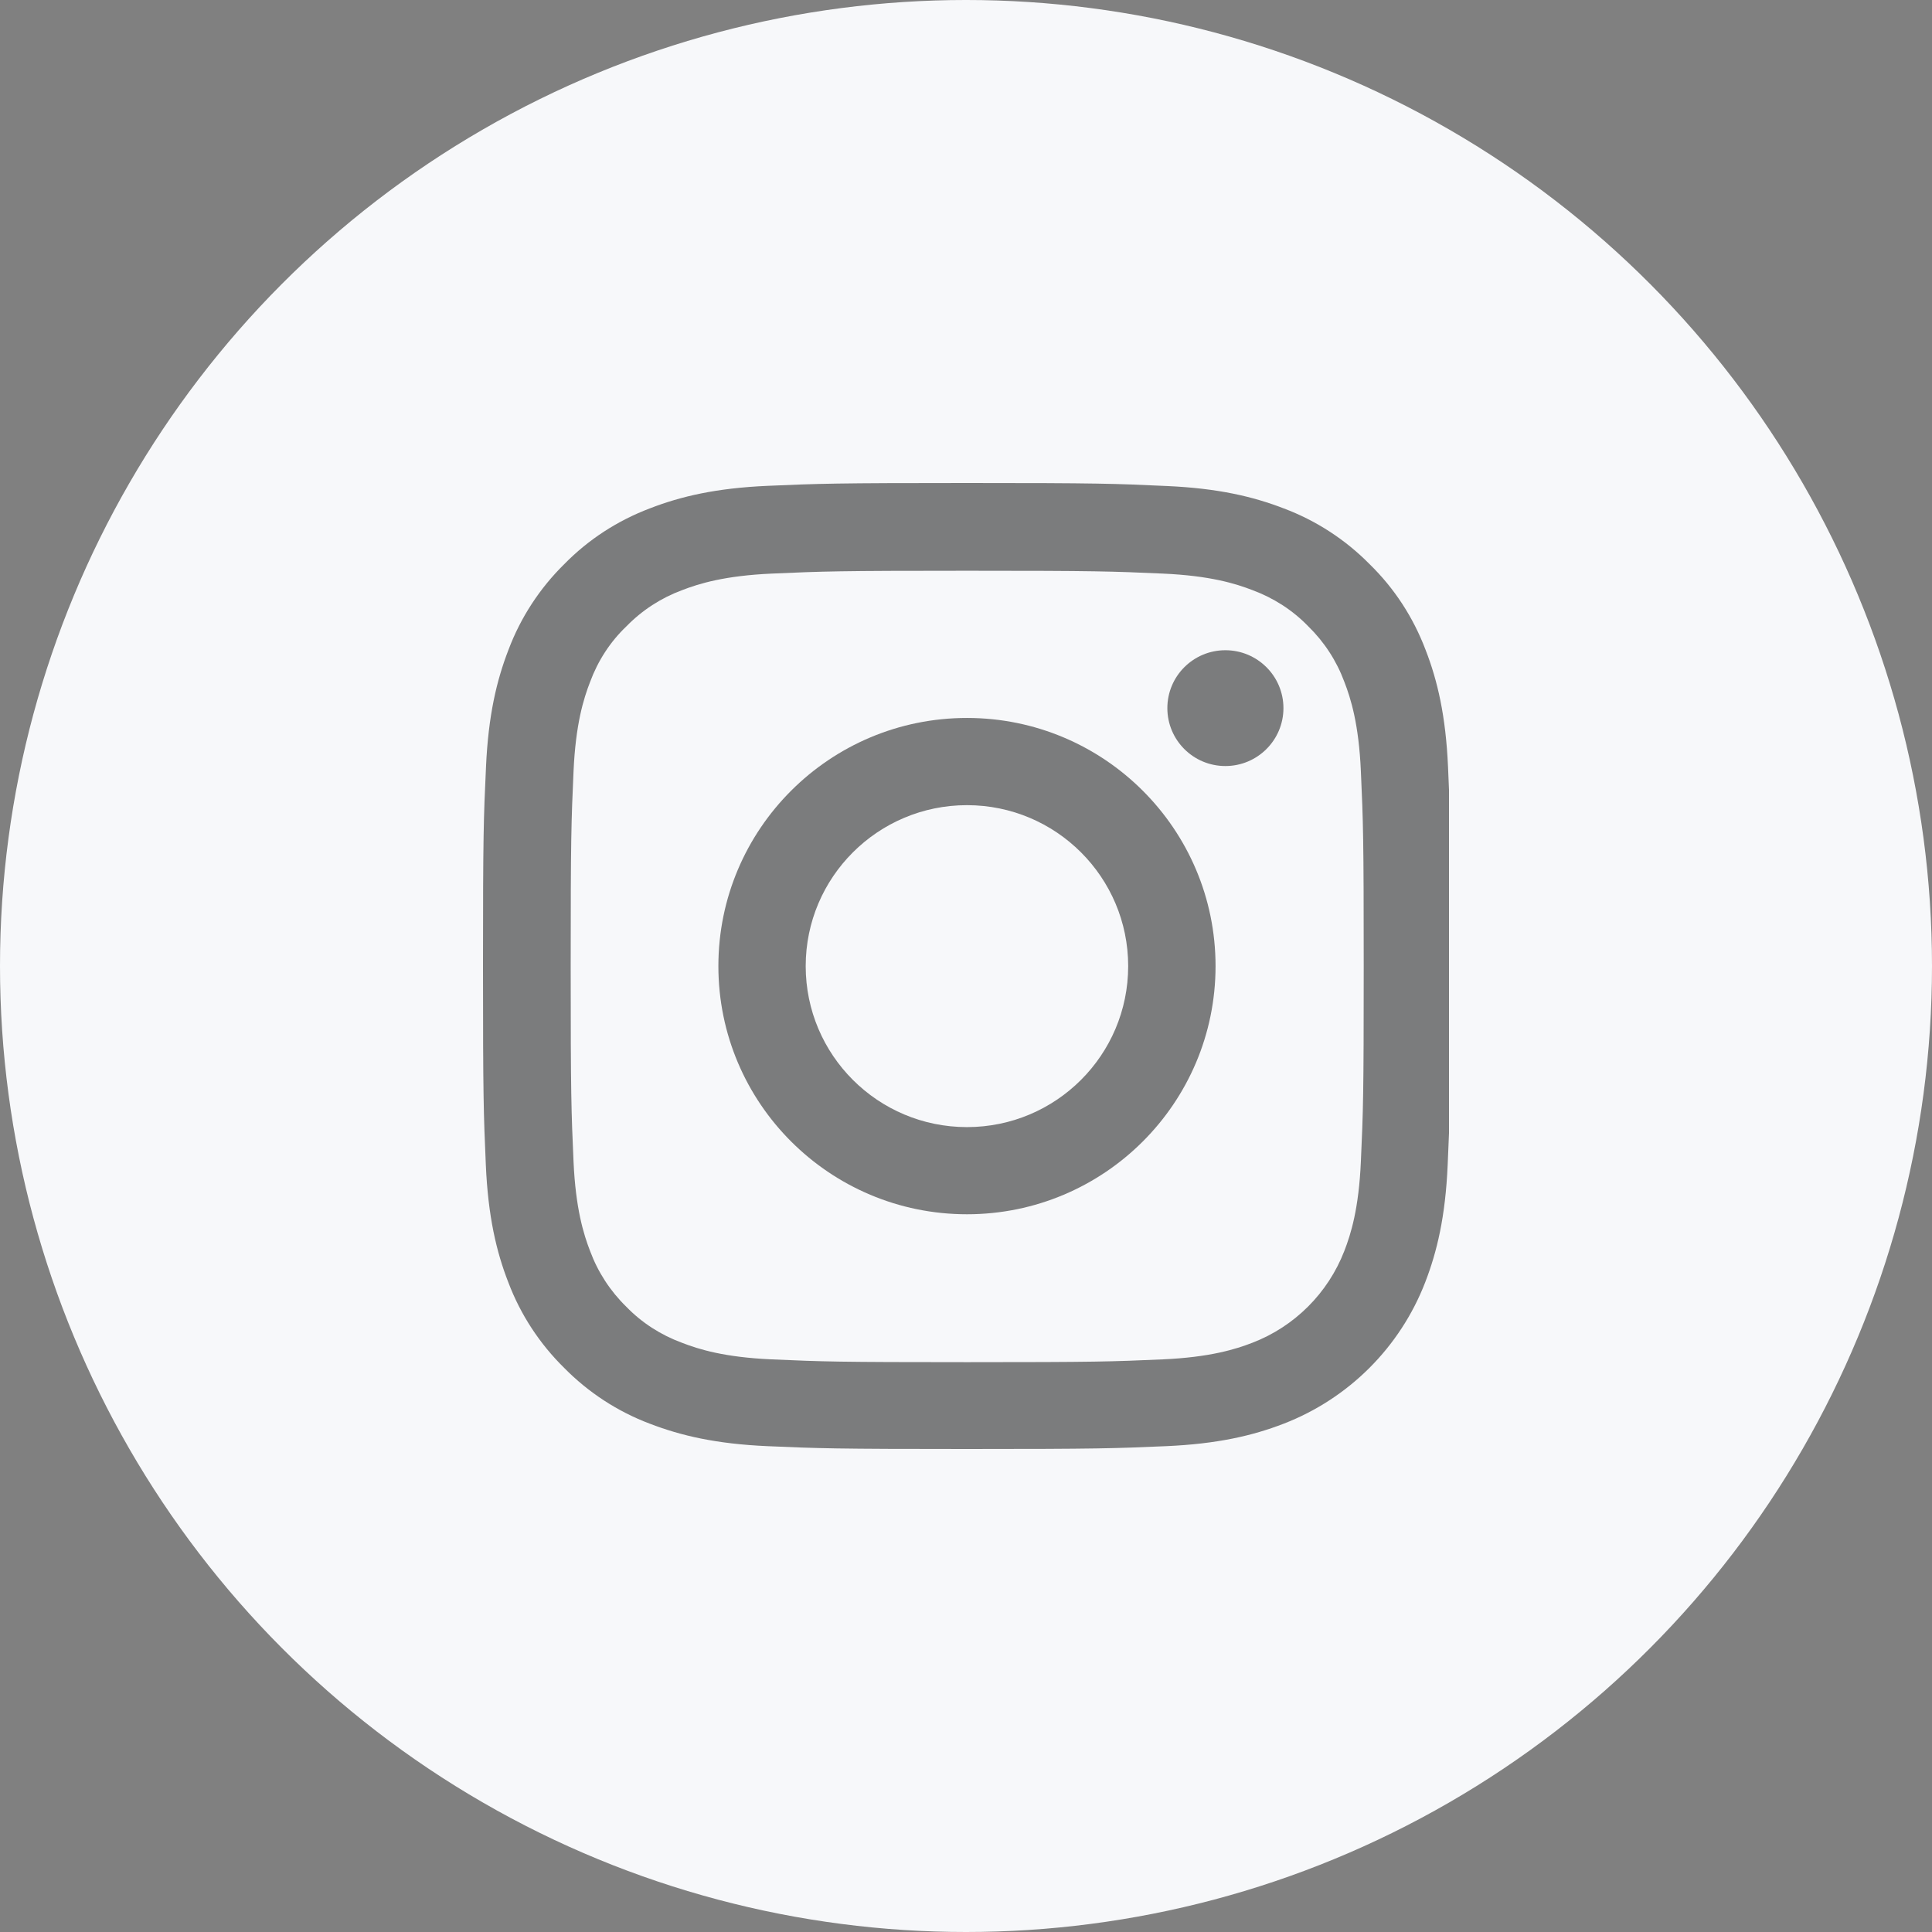<?xml version="1.0" encoding="UTF-8"?> <svg xmlns="http://www.w3.org/2000/svg" width="36" height="36" viewBox="0 0 36 36" fill="none"><rect x="0" y="0" width="36" height="36" fill="#808080" stroke="none"/> <circle cx="18" cy="18" r="18" fill="#F7F8FA"></circle> <path d="M26.982 14.292C26.94 13.336 26.785 12.678 26.563 12.108C26.334 11.504 25.982 10.962 25.52 10.512C25.07 10.055 24.523 9.7 23.925 9.475C23.351 9.253 22.695 9.098 21.737 9.056C20.772 9.011 20.466 9 18.018 9C15.569 9 15.263 9.011 14.301 9.053C13.343 9.095 12.685 9.25 12.114 9.471C11.508 9.7 10.966 10.051 10.514 10.512C10.057 10.962 9.701 11.507 9.476 12.105C9.254 12.678 9.099 13.332 9.056 14.288C9.011 15.252 9 15.558 9 18.002C9 20.445 9.011 20.752 9.053 21.711C9.095 22.668 9.25 23.326 9.472 23.895C9.701 24.5 10.057 25.041 10.515 25.491C10.966 25.949 11.512 26.304 12.11 26.529C12.685 26.75 13.34 26.905 14.298 26.947C15.259 26.989 15.566 27 18.014 27C20.462 27 20.769 26.989 21.73 26.947C22.689 26.905 23.347 26.75 23.918 26.529C25.13 26.061 26.088 25.105 26.556 23.895C26.778 23.322 26.933 22.668 26.975 21.712C26.985 21.488 26.993 21.3 27 21.112V14.72C26.995 14.587 26.989 14.448 26.982 14.292L26.982 14.292ZM25.358 21.641C25.32 22.52 25.172 22.995 25.049 23.311C24.745 24.096 24.122 24.718 23.337 25.02C23.02 25.143 22.541 25.291 21.663 25.33C20.712 25.372 20.427 25.382 18.021 25.382C15.615 25.382 15.326 25.372 14.379 25.33C13.498 25.291 13.023 25.143 12.706 25.02C12.315 24.876 11.959 24.648 11.67 24.349C11.371 24.057 11.142 23.705 10.997 23.315C10.874 22.998 10.726 22.52 10.687 21.645C10.645 20.695 10.634 20.41 10.634 18.009C10.634 15.607 10.645 15.319 10.687 14.373C10.726 13.494 10.874 13.019 10.997 12.703C11.142 12.312 11.371 11.957 11.674 11.669C11.966 11.37 12.318 11.142 12.709 10.997C13.026 10.874 13.505 10.727 14.382 10.688C15.333 10.646 15.619 10.635 18.024 10.635C20.434 10.635 20.719 10.646 21.667 10.688C22.547 10.727 23.023 10.874 23.34 10.997C23.731 11.142 24.087 11.37 24.376 11.669C24.675 11.961 24.904 12.312 25.049 12.703C25.172 13.019 25.32 13.497 25.358 14.373C25.401 15.322 25.411 15.607 25.411 18.009C25.411 20.41 25.401 20.692 25.358 21.641V21.641Z" fill="black" fill-opacity="0.5"></path> <path d="M18.018 13.378C15.46 13.378 13.386 15.449 13.386 18.002C13.386 20.555 15.46 22.626 18.018 22.626C20.575 22.626 22.65 20.555 22.65 18.002C22.65 15.449 20.575 13.378 18.018 13.378ZM18.018 21.002C16.359 21.002 15.013 19.659 15.013 18.002C15.013 16.346 16.359 15.003 18.018 15.003C19.677 15.003 21.022 16.346 21.022 18.002C21.022 19.659 19.677 21.002 18.018 21.002Z" fill="black" fill-opacity="0.5"></path> <path d="M23.915 13.195C23.915 13.791 23.43 14.274 22.833 14.274C22.236 14.274 21.752 13.791 21.752 13.195C21.752 12.599 22.236 12.116 22.833 12.116C23.43 12.116 23.915 12.599 23.915 13.195Z" fill="black" fill-opacity="0.5"></path> </svg> 